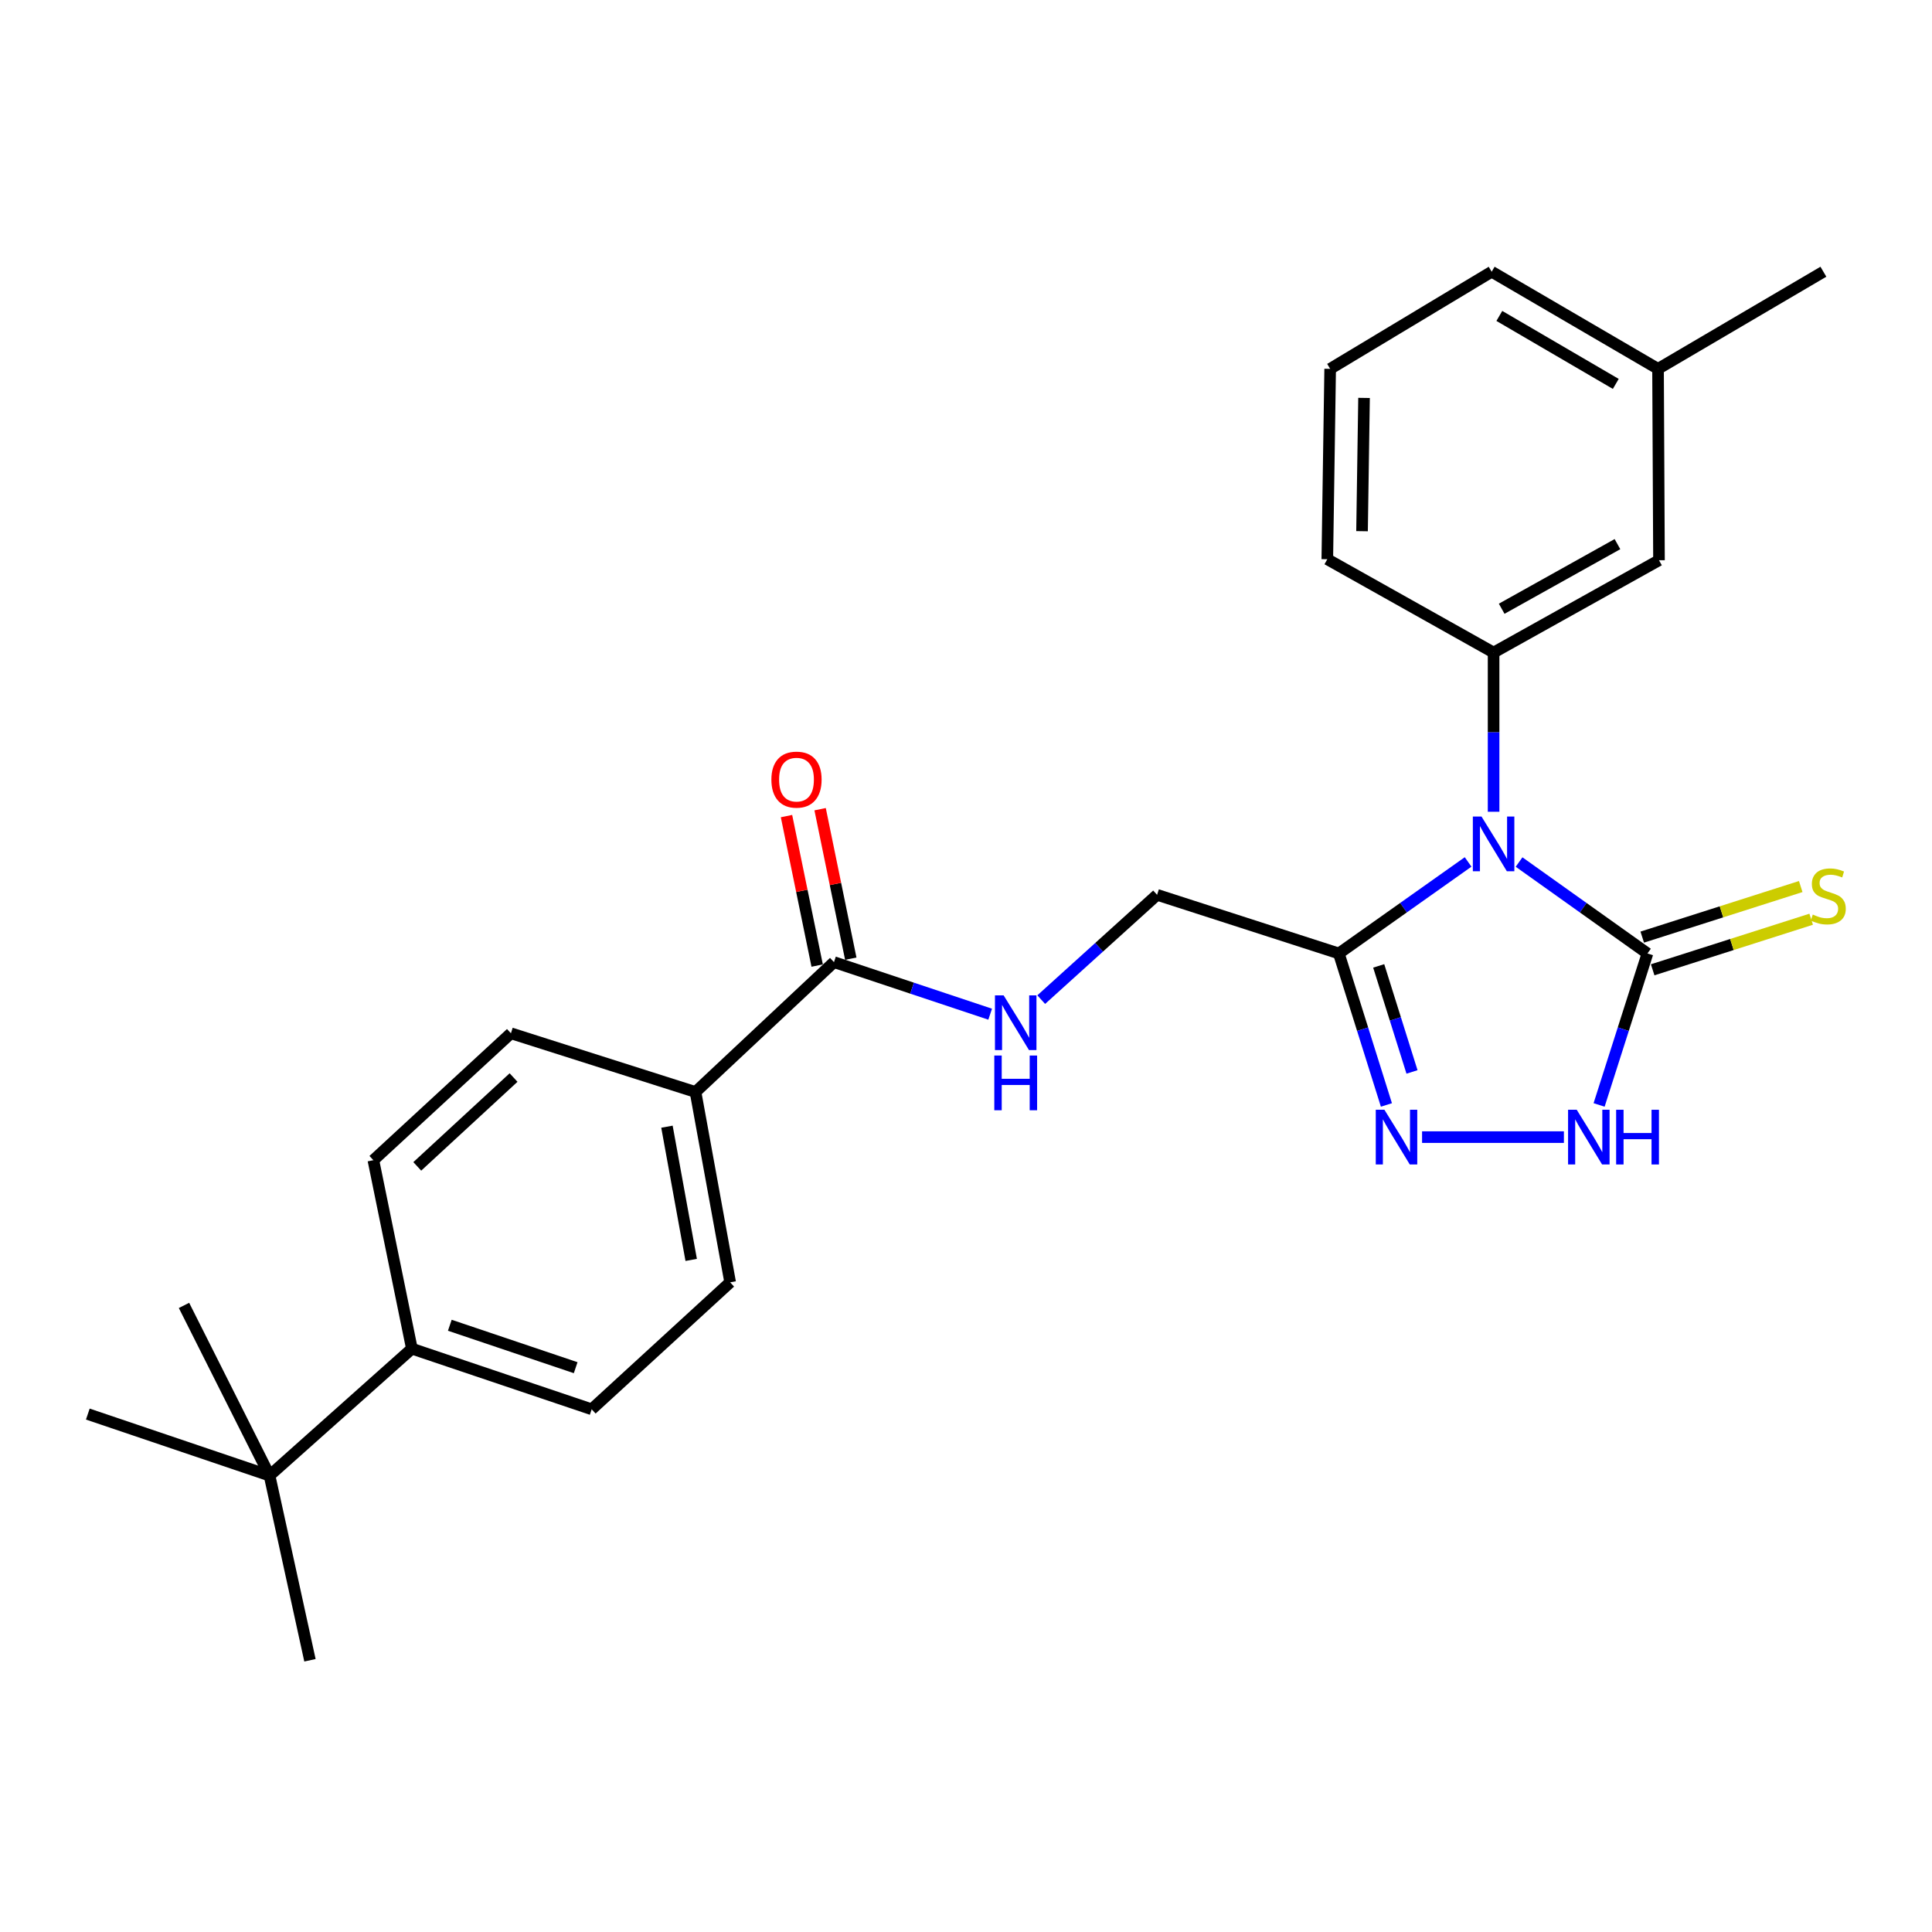 <?xml version='1.0' encoding='iso-8859-1'?>
<svg version='1.1' baseProfile='full'
              xmlns='http://www.w3.org/2000/svg'
                      xmlns:rdkit='http://www.rdkit.org/xml'
                      xmlns:xlink='http://www.w3.org/1999/xlink'
                  xml:space='preserve'
width='1000px' height='1000px' viewBox='0 0 1000 1000'>
<!-- END OF HEADER -->
<rect style='opacity:1.0;fill:#FFFFFF;stroke:none' width='1000' height='1000' x='0' y='0'> </rect>
<path class='bond-0' d='M 786.266,446.186 L 819.494,469.847' style='fill:none;fill-rule:evenodd;stroke:#0000FF;stroke-width:6px;stroke-linecap:butt;stroke-linejoin:miter;stroke-opacity:1' />
<path class='bond-0' d='M 819.494,469.847 L 852.721,493.508' style='fill:none;fill-rule:evenodd;stroke:#000000;stroke-width:6px;stroke-linecap:butt;stroke-linejoin:miter;stroke-opacity:1' />
<path class='bond-1' d='M 759.888,446.138 L 726.433,469.823' style='fill:none;fill-rule:evenodd;stroke:#0000FF;stroke-width:6px;stroke-linecap:butt;stroke-linejoin:miter;stroke-opacity:1' />
<path class='bond-1' d='M 726.433,469.823 L 692.979,493.508' style='fill:none;fill-rule:evenodd;stroke:#000000;stroke-width:6px;stroke-linecap:butt;stroke-linejoin:miter;stroke-opacity:1' />
<path class='bond-4' d='M 773.082,420.162 L 773.082,378.961' style='fill:none;fill-rule:evenodd;stroke:#0000FF;stroke-width:6px;stroke-linecap:butt;stroke-linejoin:miter;stroke-opacity:1' />
<path class='bond-4' d='M 773.082,378.961 L 773.082,337.761' style='fill:none;fill-rule:evenodd;stroke:#000000;stroke-width:6px;stroke-linecap:butt;stroke-linejoin:miter;stroke-opacity:1' />
<path class='bond-3' d='M 852.721,493.508 L 840.206,532.711' style='fill:none;fill-rule:evenodd;stroke:#000000;stroke-width:6px;stroke-linecap:butt;stroke-linejoin:miter;stroke-opacity:1' />
<path class='bond-3' d='M 840.206,532.711 L 827.69,571.914' style='fill:none;fill-rule:evenodd;stroke:#0000FF;stroke-width:6px;stroke-linecap:butt;stroke-linejoin:miter;stroke-opacity:1' />
<path class='bond-7' d='M 855.42,501.967 L 896.438,488.88' style='fill:none;fill-rule:evenodd;stroke:#000000;stroke-width:6px;stroke-linecap:butt;stroke-linejoin:miter;stroke-opacity:1' />
<path class='bond-7' d='M 896.438,488.88 L 937.455,475.793' style='fill:none;fill-rule:evenodd;stroke:#CCCC00;stroke-width:6px;stroke-linecap:butt;stroke-linejoin:miter;stroke-opacity:1' />
<path class='bond-7' d='M 850.022,485.049 L 891.04,471.962' style='fill:none;fill-rule:evenodd;stroke:#000000;stroke-width:6px;stroke-linecap:butt;stroke-linejoin:miter;stroke-opacity:1' />
<path class='bond-7' d='M 891.04,471.962 L 932.057,458.874' style='fill:none;fill-rule:evenodd;stroke:#CCCC00;stroke-width:6px;stroke-linecap:butt;stroke-linejoin:miter;stroke-opacity:1' />
<path class='bond-2' d='M 692.979,493.508 L 705.291,532.713' style='fill:none;fill-rule:evenodd;stroke:#000000;stroke-width:6px;stroke-linecap:butt;stroke-linejoin:miter;stroke-opacity:1' />
<path class='bond-2' d='M 705.291,532.713 L 717.604,571.917' style='fill:none;fill-rule:evenodd;stroke:#0000FF;stroke-width:6px;stroke-linecap:butt;stroke-linejoin:miter;stroke-opacity:1' />
<path class='bond-2' d='M 713.616,499.948 L 722.234,527.391' style='fill:none;fill-rule:evenodd;stroke:#000000;stroke-width:6px;stroke-linecap:butt;stroke-linejoin:miter;stroke-opacity:1' />
<path class='bond-2' d='M 722.234,527.391 L 730.853,554.835' style='fill:none;fill-rule:evenodd;stroke:#0000FF;stroke-width:6px;stroke-linecap:butt;stroke-linejoin:miter;stroke-opacity:1' />
<path class='bond-8' d='M 692.979,493.508 L 598.905,463.16' style='fill:none;fill-rule:evenodd;stroke:#000000;stroke-width:6px;stroke-linecap:butt;stroke-linejoin:miter;stroke-opacity:1' />
<path class='bond-26' d='M 736.062,588.568 L 809.475,588.568' style='fill:none;fill-rule:evenodd;stroke:#0000FF;stroke-width:6px;stroke-linecap:butt;stroke-linejoin:miter;stroke-opacity:1' />
<path class='bond-10' d='M 773.082,337.761 L 858.69,289.98' style='fill:none;fill-rule:evenodd;stroke:#000000;stroke-width:6px;stroke-linecap:butt;stroke-linejoin:miter;stroke-opacity:1' />
<path class='bond-10' d='M 777.268,315.087 L 837.194,281.64' style='fill:none;fill-rule:evenodd;stroke:#000000;stroke-width:6px;stroke-linecap:butt;stroke-linejoin:miter;stroke-opacity:1' />
<path class='bond-19' d='M 773.082,337.761 L 687.01,289.457' style='fill:none;fill-rule:evenodd;stroke:#000000;stroke-width:6px;stroke-linecap:butt;stroke-linejoin:miter;stroke-opacity:1' />
<path class='bond-5' d='M 431.664,497.997 L 472.087,511.471' style='fill:none;fill-rule:evenodd;stroke:#000000;stroke-width:6px;stroke-linecap:butt;stroke-linejoin:miter;stroke-opacity:1' />
<path class='bond-5' d='M 472.087,511.471 L 512.509,524.945' style='fill:none;fill-rule:evenodd;stroke:#0000FF;stroke-width:6px;stroke-linecap:butt;stroke-linejoin:miter;stroke-opacity:1' />
<path class='bond-9' d='M 431.664,497.997 L 359.997,565.215' style='fill:none;fill-rule:evenodd;stroke:#000000;stroke-width:6px;stroke-linecap:butt;stroke-linejoin:miter;stroke-opacity:1' />
<path class='bond-13' d='M 440.363,496.213 L 432.426,457.526' style='fill:none;fill-rule:evenodd;stroke:#000000;stroke-width:6px;stroke-linecap:butt;stroke-linejoin:miter;stroke-opacity:1' />
<path class='bond-13' d='M 432.426,457.526 L 424.489,418.838' style='fill:none;fill-rule:evenodd;stroke:#FF0000;stroke-width:6px;stroke-linecap:butt;stroke-linejoin:miter;stroke-opacity:1' />
<path class='bond-13' d='M 422.966,499.782 L 415.029,461.095' style='fill:none;fill-rule:evenodd;stroke:#000000;stroke-width:6px;stroke-linecap:butt;stroke-linejoin:miter;stroke-opacity:1' />
<path class='bond-13' d='M 415.029,461.095 L 407.092,422.407' style='fill:none;fill-rule:evenodd;stroke:#FF0000;stroke-width:6px;stroke-linecap:butt;stroke-linejoin:miter;stroke-opacity:1' />
<path class='bond-6' d='M 538.935,517.406 L 568.92,490.283' style='fill:none;fill-rule:evenodd;stroke:#0000FF;stroke-width:6px;stroke-linecap:butt;stroke-linejoin:miter;stroke-opacity:1' />
<path class='bond-6' d='M 568.92,490.283 L 598.905,463.16' style='fill:none;fill-rule:evenodd;stroke:#000000;stroke-width:6px;stroke-linecap:butt;stroke-linejoin:miter;stroke-opacity:1' />
<path class='bond-14' d='M 359.997,565.215 L 264.453,534.827' style='fill:none;fill-rule:evenodd;stroke:#000000;stroke-width:6px;stroke-linecap:butt;stroke-linejoin:miter;stroke-opacity:1' />
<path class='bond-15' d='M 359.997,565.215 L 377.923,663.728' style='fill:none;fill-rule:evenodd;stroke:#000000;stroke-width:6px;stroke-linecap:butt;stroke-linejoin:miter;stroke-opacity:1' />
<path class='bond-15' d='M 345.214,583.172 L 357.762,652.131' style='fill:none;fill-rule:evenodd;stroke:#000000;stroke-width:6px;stroke-linecap:butt;stroke-linejoin:miter;stroke-opacity:1' />
<path class='bond-18' d='M 858.69,289.98 L 858.197,190.914' style='fill:none;fill-rule:evenodd;stroke:#000000;stroke-width:6px;stroke-linecap:butt;stroke-linejoin:miter;stroke-opacity:1' />
<path class='bond-11' d='M 139.518,763.761 L 213.189,698.072' style='fill:none;fill-rule:evenodd;stroke:#000000;stroke-width:6px;stroke-linecap:butt;stroke-linejoin:miter;stroke-opacity:1' />
<path class='bond-21' d='M 139.518,763.761 L 95.239,675.676' style='fill:none;fill-rule:evenodd;stroke:#000000;stroke-width:6px;stroke-linecap:butt;stroke-linejoin:miter;stroke-opacity:1' />
<path class='bond-22' d='M 139.518,763.761 L 45.455,731.923' style='fill:none;fill-rule:evenodd;stroke:#000000;stroke-width:6px;stroke-linecap:butt;stroke-linejoin:miter;stroke-opacity:1' />
<path class='bond-23' d='M 139.518,763.761 L 160.434,859.354' style='fill:none;fill-rule:evenodd;stroke:#000000;stroke-width:6px;stroke-linecap:butt;stroke-linejoin:miter;stroke-opacity:1' />
<path class='bond-12' d='M 213.189,698.072 L 306.256,729.447' style='fill:none;fill-rule:evenodd;stroke:#000000;stroke-width:6px;stroke-linecap:butt;stroke-linejoin:miter;stroke-opacity:1' />
<path class='bond-12' d='M 232.822,685.95 L 297.969,707.912' style='fill:none;fill-rule:evenodd;stroke:#000000;stroke-width:6px;stroke-linecap:butt;stroke-linejoin:miter;stroke-opacity:1' />
<path class='bond-28' d='M 213.189,698.072 L 193.259,600.516' style='fill:none;fill-rule:evenodd;stroke:#000000;stroke-width:6px;stroke-linecap:butt;stroke-linejoin:miter;stroke-opacity:1' />
<path class='bond-16' d='M 264.453,534.827 L 193.259,600.516' style='fill:none;fill-rule:evenodd;stroke:#000000;stroke-width:6px;stroke-linecap:butt;stroke-linejoin:miter;stroke-opacity:1' />
<path class='bond-16' d='M 265.817,557.733 L 215.981,603.715' style='fill:none;fill-rule:evenodd;stroke:#000000;stroke-width:6px;stroke-linecap:butt;stroke-linejoin:miter;stroke-opacity:1' />
<path class='bond-17' d='M 377.923,663.728 L 306.256,729.447' style='fill:none;fill-rule:evenodd;stroke:#000000;stroke-width:6px;stroke-linecap:butt;stroke-linejoin:miter;stroke-opacity:1' />
<path class='bond-25' d='M 858.197,190.914 L 943.786,140.646' style='fill:none;fill-rule:evenodd;stroke:#000000;stroke-width:6px;stroke-linecap:butt;stroke-linejoin:miter;stroke-opacity:1' />
<path class='bond-27' d='M 858.197,190.914 L 772.095,140.646' style='fill:none;fill-rule:evenodd;stroke:#000000;stroke-width:6px;stroke-linecap:butt;stroke-linejoin:miter;stroke-opacity:1' />
<path class='bond-27' d='M 836.328,198.71 L 776.057,163.523' style='fill:none;fill-rule:evenodd;stroke:#000000;stroke-width:6px;stroke-linecap:butt;stroke-linejoin:miter;stroke-opacity:1' />
<path class='bond-20' d='M 687.01,289.457 L 688.49,190.914' style='fill:none;fill-rule:evenodd;stroke:#000000;stroke-width:6px;stroke-linecap:butt;stroke-linejoin:miter;stroke-opacity:1' />
<path class='bond-20' d='M 704.989,274.942 L 706.025,205.962' style='fill:none;fill-rule:evenodd;stroke:#000000;stroke-width:6px;stroke-linecap:butt;stroke-linejoin:miter;stroke-opacity:1' />
<path class='bond-24' d='M 688.49,190.914 L 772.095,140.646' style='fill:none;fill-rule:evenodd;stroke:#000000;stroke-width:6px;stroke-linecap:butt;stroke-linejoin:miter;stroke-opacity:1' />
<path  class='atom-0' d='M 766.822 422.638
L 776.102 437.638
Q 777.022 439.118, 778.502 441.798
Q 779.982 444.478, 780.062 444.638
L 780.062 422.638
L 783.822 422.638
L 783.822 450.958
L 779.942 450.958
L 769.982 434.558
Q 768.822 432.638, 767.582 430.438
Q 766.382 428.238, 766.022 427.558
L 766.022 450.958
L 762.342 450.958
L 762.342 422.638
L 766.822 422.638
' fill='#0000FF'/>
<path  class='atom-3' d='M 716.574 574.408
L 725.854 589.408
Q 726.774 590.888, 728.254 593.568
Q 729.734 596.248, 729.814 596.408
L 729.814 574.408
L 733.574 574.408
L 733.574 602.728
L 729.694 602.728
L 719.734 586.328
Q 718.574 584.408, 717.334 582.208
Q 716.134 580.008, 715.774 579.328
L 715.774 602.728
L 712.094 602.728
L 712.094 574.408
L 716.574 574.408
' fill='#0000FF'/>
<path  class='atom-4' d='M 816.113 574.408
L 825.393 589.408
Q 826.313 590.888, 827.793 593.568
Q 829.273 596.248, 829.353 596.408
L 829.353 574.408
L 833.113 574.408
L 833.113 602.728
L 829.233 602.728
L 819.273 586.328
Q 818.113 584.408, 816.873 582.208
Q 815.673 580.008, 815.313 579.328
L 815.313 602.728
L 811.633 602.728
L 811.633 574.408
L 816.113 574.408
' fill='#0000FF'/>
<path  class='atom-4' d='M 836.513 574.408
L 840.353 574.408
L 840.353 586.448
L 854.833 586.448
L 854.833 574.408
L 858.673 574.408
L 858.673 602.728
L 854.833 602.728
L 854.833 589.648
L 840.353 589.648
L 840.353 602.728
L 836.513 602.728
L 836.513 574.408
' fill='#0000FF'/>
<path  class='atom-7' d='M 519.468 515.192
L 528.748 530.192
Q 529.668 531.672, 531.148 534.352
Q 532.628 537.032, 532.708 537.192
L 532.708 515.192
L 536.468 515.192
L 536.468 543.512
L 532.588 543.512
L 522.628 527.112
Q 521.468 525.192, 520.228 522.992
Q 519.028 520.792, 518.668 520.112
L 518.668 543.512
L 514.988 543.512
L 514.988 515.192
L 519.468 515.192
' fill='#0000FF'/>
<path  class='atom-7' d='M 514.648 546.344
L 518.488 546.344
L 518.488 558.384
L 532.968 558.384
L 532.968 546.344
L 536.808 546.344
L 536.808 574.664
L 532.968 574.664
L 532.968 561.584
L 518.488 561.584
L 518.488 574.664
L 514.648 574.664
L 514.648 546.344
' fill='#0000FF'/>
<path  class='atom-8' d='M 938.292 473.373
Q 938.612 473.493, 939.932 474.053
Q 941.252 474.613, 942.692 474.973
Q 944.172 475.293, 945.612 475.293
Q 948.292 475.293, 949.852 474.013
Q 951.412 472.693, 951.412 470.413
Q 951.412 468.853, 950.612 467.893
Q 949.852 466.933, 948.652 466.413
Q 947.452 465.893, 945.452 465.293
Q 942.932 464.533, 941.412 463.813
Q 939.932 463.093, 938.852 461.573
Q 937.812 460.053, 937.812 457.493
Q 937.812 453.933, 940.212 451.733
Q 942.652 449.533, 947.452 449.533
Q 950.732 449.533, 954.452 451.093
L 953.532 454.173
Q 950.132 452.773, 947.572 452.773
Q 944.812 452.773, 943.292 453.933
Q 941.772 455.053, 941.812 457.013
Q 941.812 458.533, 942.572 459.453
Q 943.372 460.373, 944.492 460.893
Q 945.652 461.413, 947.572 462.013
Q 950.132 462.813, 951.652 463.613
Q 953.172 464.413, 954.252 466.053
Q 955.372 467.653, 955.372 470.413
Q 955.372 474.333, 952.732 476.453
Q 950.132 478.533, 945.772 478.533
Q 943.252 478.533, 941.332 477.973
Q 939.452 477.453, 937.212 476.533
L 938.292 473.373
' fill='#CCCC00'/>
<path  class='atom-14' d='M 399.267 403.53
Q 399.267 396.73, 402.627 392.93
Q 405.987 389.13, 412.267 389.13
Q 418.547 389.13, 421.907 392.93
Q 425.267 396.73, 425.267 403.53
Q 425.267 410.41, 421.867 414.33
Q 418.467 418.21, 412.267 418.21
Q 406.027 418.21, 402.627 414.33
Q 399.267 410.45, 399.267 403.53
M 412.267 415.01
Q 416.587 415.01, 418.907 412.13
Q 421.267 409.21, 421.267 403.53
Q 421.267 397.97, 418.907 395.17
Q 416.587 392.33, 412.267 392.33
Q 407.947 392.33, 405.587 395.13
Q 403.267 397.93, 403.267 403.53
Q 403.267 409.25, 405.587 412.13
Q 407.947 415.01, 412.267 415.01
' fill='#FF0000'/>
</svg>
